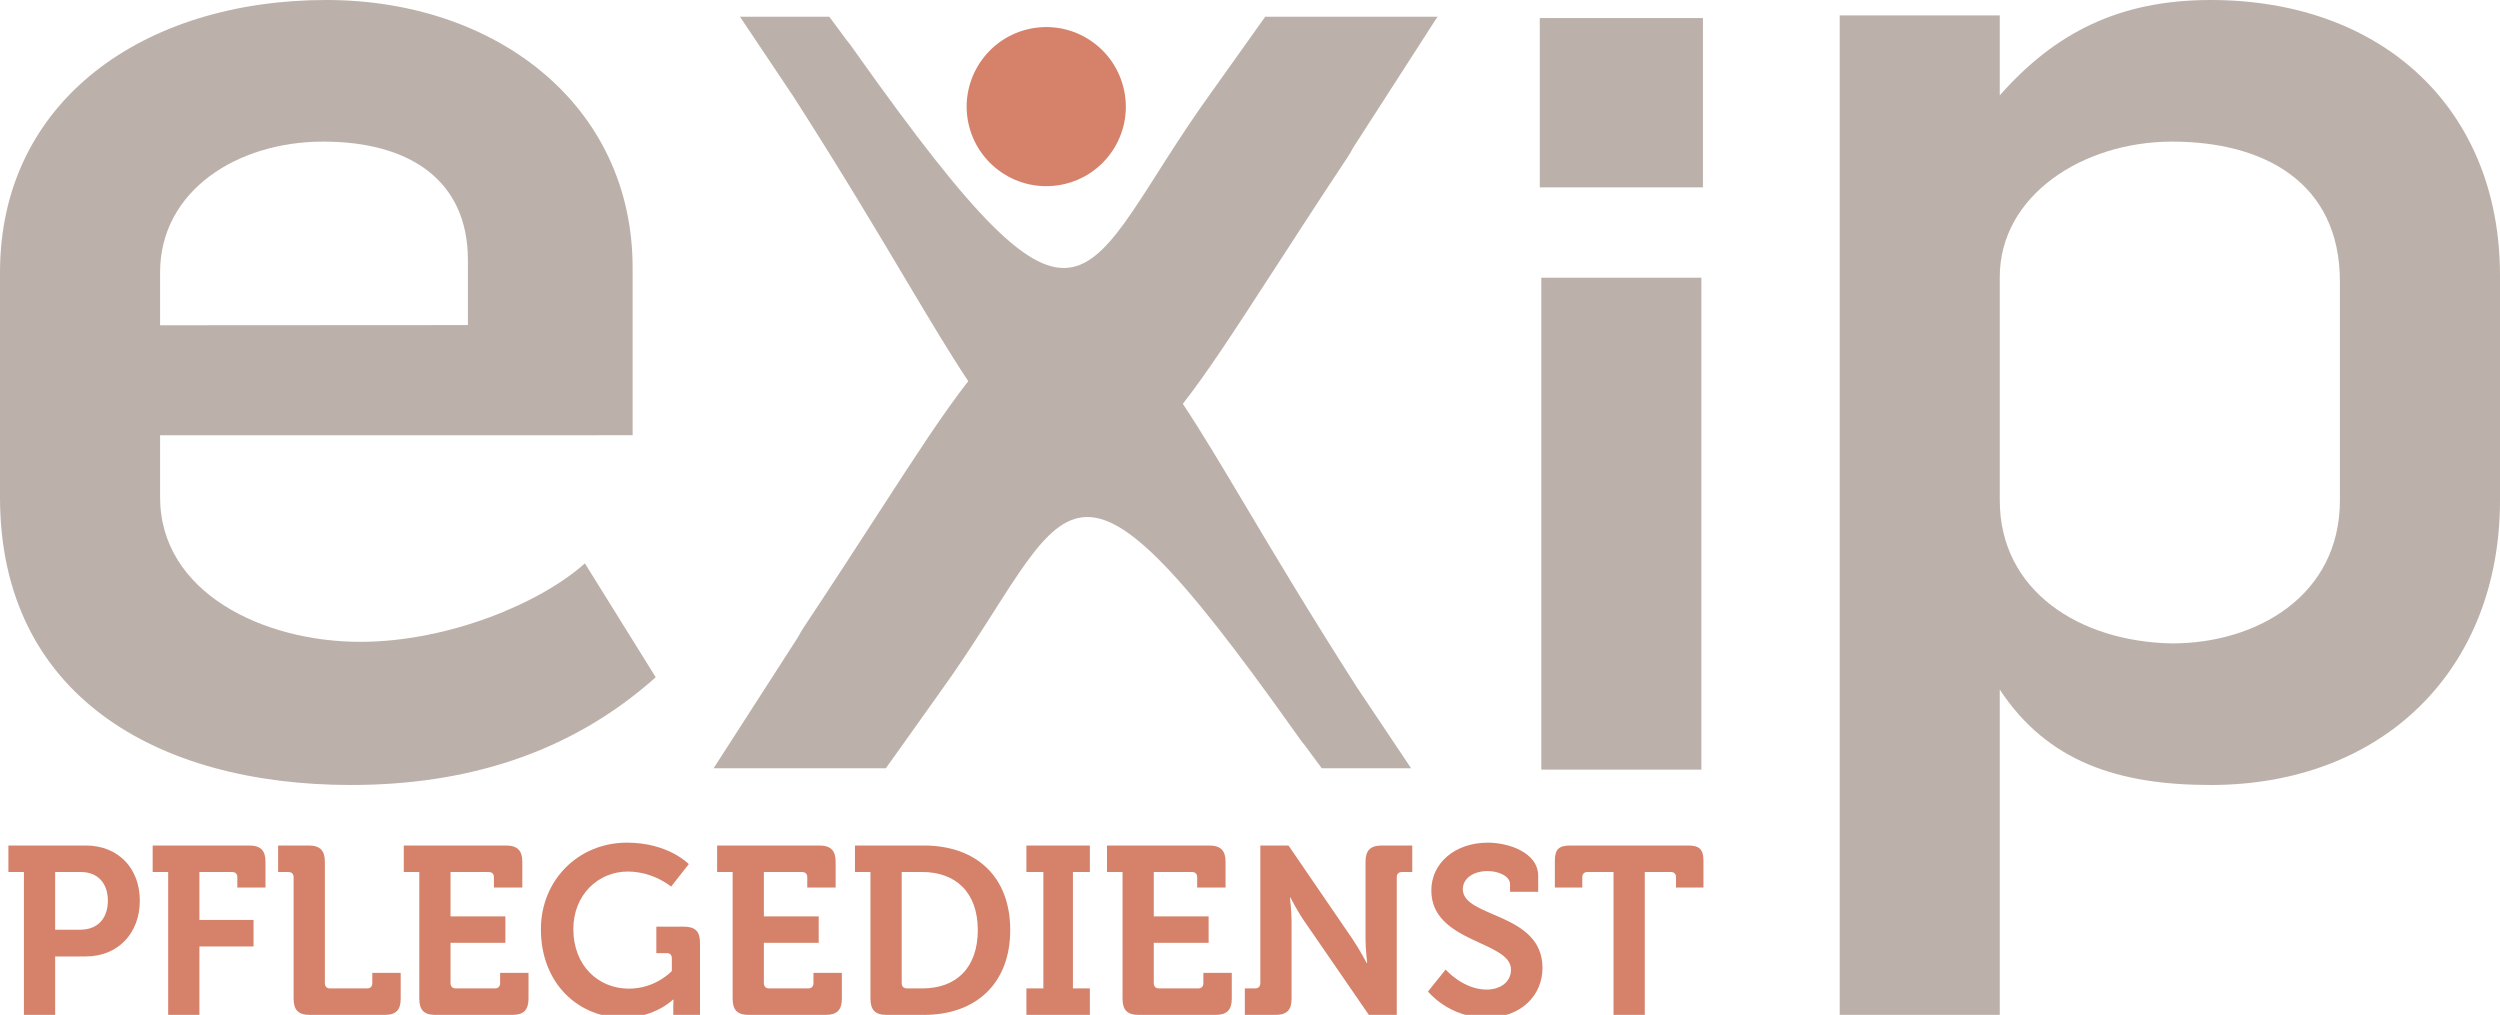 <?xml version="1.0" encoding="UTF-8"?> <!-- Generator: Adobe Illustrator 15.1.0, SVG Export Plug-In . SVG Version: 6.00 Build 0) --> <svg xmlns="http://www.w3.org/2000/svg" xmlns:xlink="http://www.w3.org/1999/xlink" version="1.1" id="Ebene_1" x="0px" y="0px" width="681.782px" height="276.774px" viewBox="0 0 681.782 276.774" xml:space="preserve"> <g> <g> <g> <path fill="#D68169" d="M6.518,237.804H2.29v-7.222h21.143c8.649,0,14.697,6.059,14.697,15.033 c0,8.974-6.048,15.217-14.697,15.217h-8.39v15.942H6.518V237.804z M21.871,253.544c4.813,0,7.545-3.126,7.545-7.929 c0-4.745-2.732-7.812-7.417-7.812h-6.958v15.74H21.871z"></path> <path fill="#D68169" d="M45.863,237.804h-4.226v-7.222h26.34c3.124,0,4.423,1.363,4.423,4.43v7.026h-7.676v-2.805 c0-0.905-0.514-1.43-1.427-1.43h-8.914v13.075h14.764v7.228H54.384v18.668h-8.521V237.804z"></path> <path fill="#D68169" d="M80.07,239.233c0-0.905-0.518-1.43-1.429-1.43h-2.794v-7.222h8.323c3.119,0,4.424,1.363,4.424,4.43 v33.098c0,0.918,0.52,1.442,1.429,1.442h10.082c0.91,0,1.427-0.524,1.427-1.442v-2.792h7.745v7.027 c0,3.114-1.305,4.43-4.422,4.43H84.496c-3.127,0-4.426-1.315-4.426-4.43V239.233z"></path> <path fill="#D68169" d="M114.346,237.804h-4.229v-7.222h27.903c3.057,0,4.423,1.363,4.423,4.43v7.026h-7.742v-2.805 c0-0.905-0.517-1.43-1.433-1.43h-10.404v12.102h14.961v7.211h-14.961v10.993c0,0.918,0.523,1.442,1.427,1.442h10.672 c0.909,0,1.426-0.524,1.426-1.442v-2.792h7.745v7.027c0,3.114-1.366,4.43-4.423,4.43h-20.945c-3.124,0-4.42-1.315-4.42-4.43 V237.804z"></path> <path fill="#D68169" d="M170.989,229.804c11.317,0,16.847,5.853,16.847,5.853l-4.812,6.125c0,0-4.814-4.1-11.837-4.1 c-8.001,0-14.83,6.304-14.83,15.68c0,10.081,6.894,16.257,15.156,16.257c7.349,0,11.706-4.813,11.706-4.813v-3.454 c0-0.974-0.521-1.43-1.433-1.43h-2.795v-7.212h7.48c3.119,0,4.423,1.296,4.423,4.352v19.714h-7.283v-2.216 c0-0.984,0.061-1.958,0.061-1.958h-0.127c0,0-4.944,4.94-13.593,4.94c-12.102,0-22.442-9.23-22.442-24.131 C147.509,240.152,157.591,229.804,170.989,229.804z"></path> <path fill="#D68169" d="M199.798,237.804h-4.228v-7.222h27.9c3.056,0,4.421,1.363,4.421,4.43v7.026h-7.736v-2.805 c0-0.905-0.521-1.43-1.435-1.43h-10.402v12.102h14.956v7.211h-14.956v10.993c0,0.918,0.521,1.442,1.431,1.442h10.666 c0.914,0,1.43-0.524,1.43-1.442v-2.792h7.74v7.027c0,3.114-1.37,4.43-4.424,4.43h-20.943c-3.12,0-4.42-1.315-4.42-4.43V237.804z"></path> <path fill="#D68169" d="M237.385,237.804h-4.226v-7.222h18.792c14.246,0,23.551,8.463,23.551,23.035 c0,14.56-9.305,23.157-23.551,23.157H241.81c-3.122,0-4.424-1.315-4.424-4.43V237.804z M247.338,269.552h4.163 c9.238,0,15.156-5.536,15.156-15.935c0-10.282-6.051-15.813-15.156-15.813h-5.595v30.306 C245.907,269.027,246.43,269.552,247.338,269.552z"></path> <path fill="#D68169" d="M279.915,269.552h4.621v-31.748h-4.621v-7.222h17.301v7.222h-4.618v31.748h4.618v7.223h-17.301V269.552z"></path> <path fill="#D68169" d="M306.127,237.804h-4.229v-7.222h27.903c3.059,0,4.426,1.363,4.426,4.43v7.026h-7.743v-2.805 c0-0.905-0.524-1.43-1.431-1.43h-10.406v12.102h14.959v7.211h-14.959v10.993c0,0.918,0.521,1.442,1.427,1.442h10.671 c0.907,0,1.427-0.524,1.427-1.442v-2.792h7.746v7.027c0,3.114-1.37,4.43-4.424,4.43h-20.947c-3.116,0-4.42-1.315-4.42-4.43 V237.804z"></path> <path fill="#D68169" d="M339.485,269.552h2.798c0.909,0,1.428-0.524,1.428-1.442v-37.527h7.678l17.494,25.561 c1.82,2.67,3.844,6.503,3.844,6.503h0.129c0,0-0.461-3.833-0.461-6.503v-21.131c0-3.066,1.303-4.43,4.422-4.43h8.326v7.222 h-2.795c-0.91,0-1.432,0.524-1.432,1.43v37.541h-7.609l-17.564-25.505c-1.816-2.605-3.834-6.506-3.834-6.506h-0.127 c0,0,0.451,3.833,0.451,6.506v21.075c0,3.114-1.301,4.43-4.42,4.43h-8.328V269.552z"></path> <path fill="#D68169" d="M394.245,264.41c0,0,4.748,5.465,11.186,5.465c3.516,0,6.633-1.893,6.633-5.465 c0-7.878-21.721-7.227-21.721-21.592c0-7.484,6.506-13.015,15.414-13.015c5.404,0,13.729,2.536,13.729,9.107v4.302h-7.678v-2.087 c0-2.148-3.055-3.578-6.115-3.578c-3.898,0-6.766,2.009-6.766,4.946c0,7.873,21.73,6.303,21.73,21.471 c0,7.338-5.664,13.576-15.354,13.576c-10.213,0-15.873-7.145-15.873-7.145L394.245,264.41z"></path> <path fill="#D68169" d="M440.026,237.804h-7.088c-0.912,0-1.428,0.524-1.428,1.43v2.805h-7.482v-7.293 c0-3.056,1.037-4.163,4.166-4.163h32.191c3.125,0,4.166,1.107,4.166,4.163v7.293h-7.48v-2.805c0-0.905-0.52-1.43-1.432-1.43 h-7.088v38.971h-8.525V237.804z"></path> </g> </g> <path fill="#BCB0AA" d="M159.51,153.634l19.313,31.063c-23.509,20.986-52.055,29.378-83.116,29.378 C42.394,214.075,0,189.311,0,135.585v-61.28C0,27.284,39.459,0,88.988,0c46.175,0,83.534,28.542,83.534,73.036v45.657 l-128.865,0.011v16.881c0,26.028,28.12,39.453,54.565,39.453C122.154,175.038,147.336,164.544,159.51,153.634z M43.657,74.305 v14.398l83.948-0.05V70.938c0-21.827-15.946-32.32-39.457-32.32C64.644,38.618,43.657,52.049,43.657,74.305z"></path> <g> <rect x="419.918" y="4.923" fill="#BCB0AA" width="44.494" height="46.169"></rect> <rect x="420.336" y="75.734" fill="#BCB0AA" width="43.652" height="134.149"></rect> </g> <path fill="#D68169" d="M289.543,50.357c-11.759,2.326-23.192-5.33-25.519-17.093c-2.297-11.728,5.352-23.14,17.075-25.465 c11.771-2.331,23.171,5.302,25.51,17.097C308.954,36.626,301.292,48.054,289.543,50.357"></path> <path fill="#BCB0AA" d="M602.868,0c-25.031,0-42.533,9.029-57.508,26.016V4.2h-11.336h-32.32v88.599v184.525h43.656v-89.267 c13.01,19.723,32.32,26.018,57.508,26.018c47.012,0,78.914-31.476,78.914-77.651V75.139C681.782,29.805,649.879,0,602.868,0z M638.124,136.424c0,26.028-22.664,39.043-45.756,39.043c-25.186-0.429-47.008-14.277-47.008-39.043V92.799V75.557 c0-22.25,22.666-36.938,47.008-36.938c24.768,0,45.756,10.916,45.756,38.195V136.424z"></path> <path fill="#BCB0AA" d="M339.485,137.632c-6.48-10.882-11.946-20.041-16.911-27.501c6.751-8.63,14.301-20.276,23.807-34.941 c6.457-9.954,13.813-21.31,21.043-32.193c0.607-0.906,1.154-1.863,1.66-2.832l0.004,0.012L392.02,4.562h-46.98l-14.805,20.792l0,0 c-36.331,50.364-32.332,79.77-96.427-10.449c-1.067-1.502-2.011-2.894-3.01-4.072l-4.636-6.271h-24.362l14.668,21.905 c12.803,19.984,22.646,36.499,30.671,49.985c6.485,10.883,11.952,20.029,16.917,27.497c-6.755,8.635-14.302,20.274-23.811,34.94 c-6.46,9.966-13.81,21.319-21.046,32.192c-0.601,0.913-1.148,1.853-1.654,2.82h-0.01l-22.928,35.62h46.975l14.811-20.791h-0.001 c36.331-50.365,32.333-79.775,96.425,10.443c1.068,1.496,2.008,2.887,3.004,4.062l4.643,6.286h24.367l-14.672-21.916 C357.35,167.627,347.516,151.12,339.485,137.632z"></path> </g> </svg> 